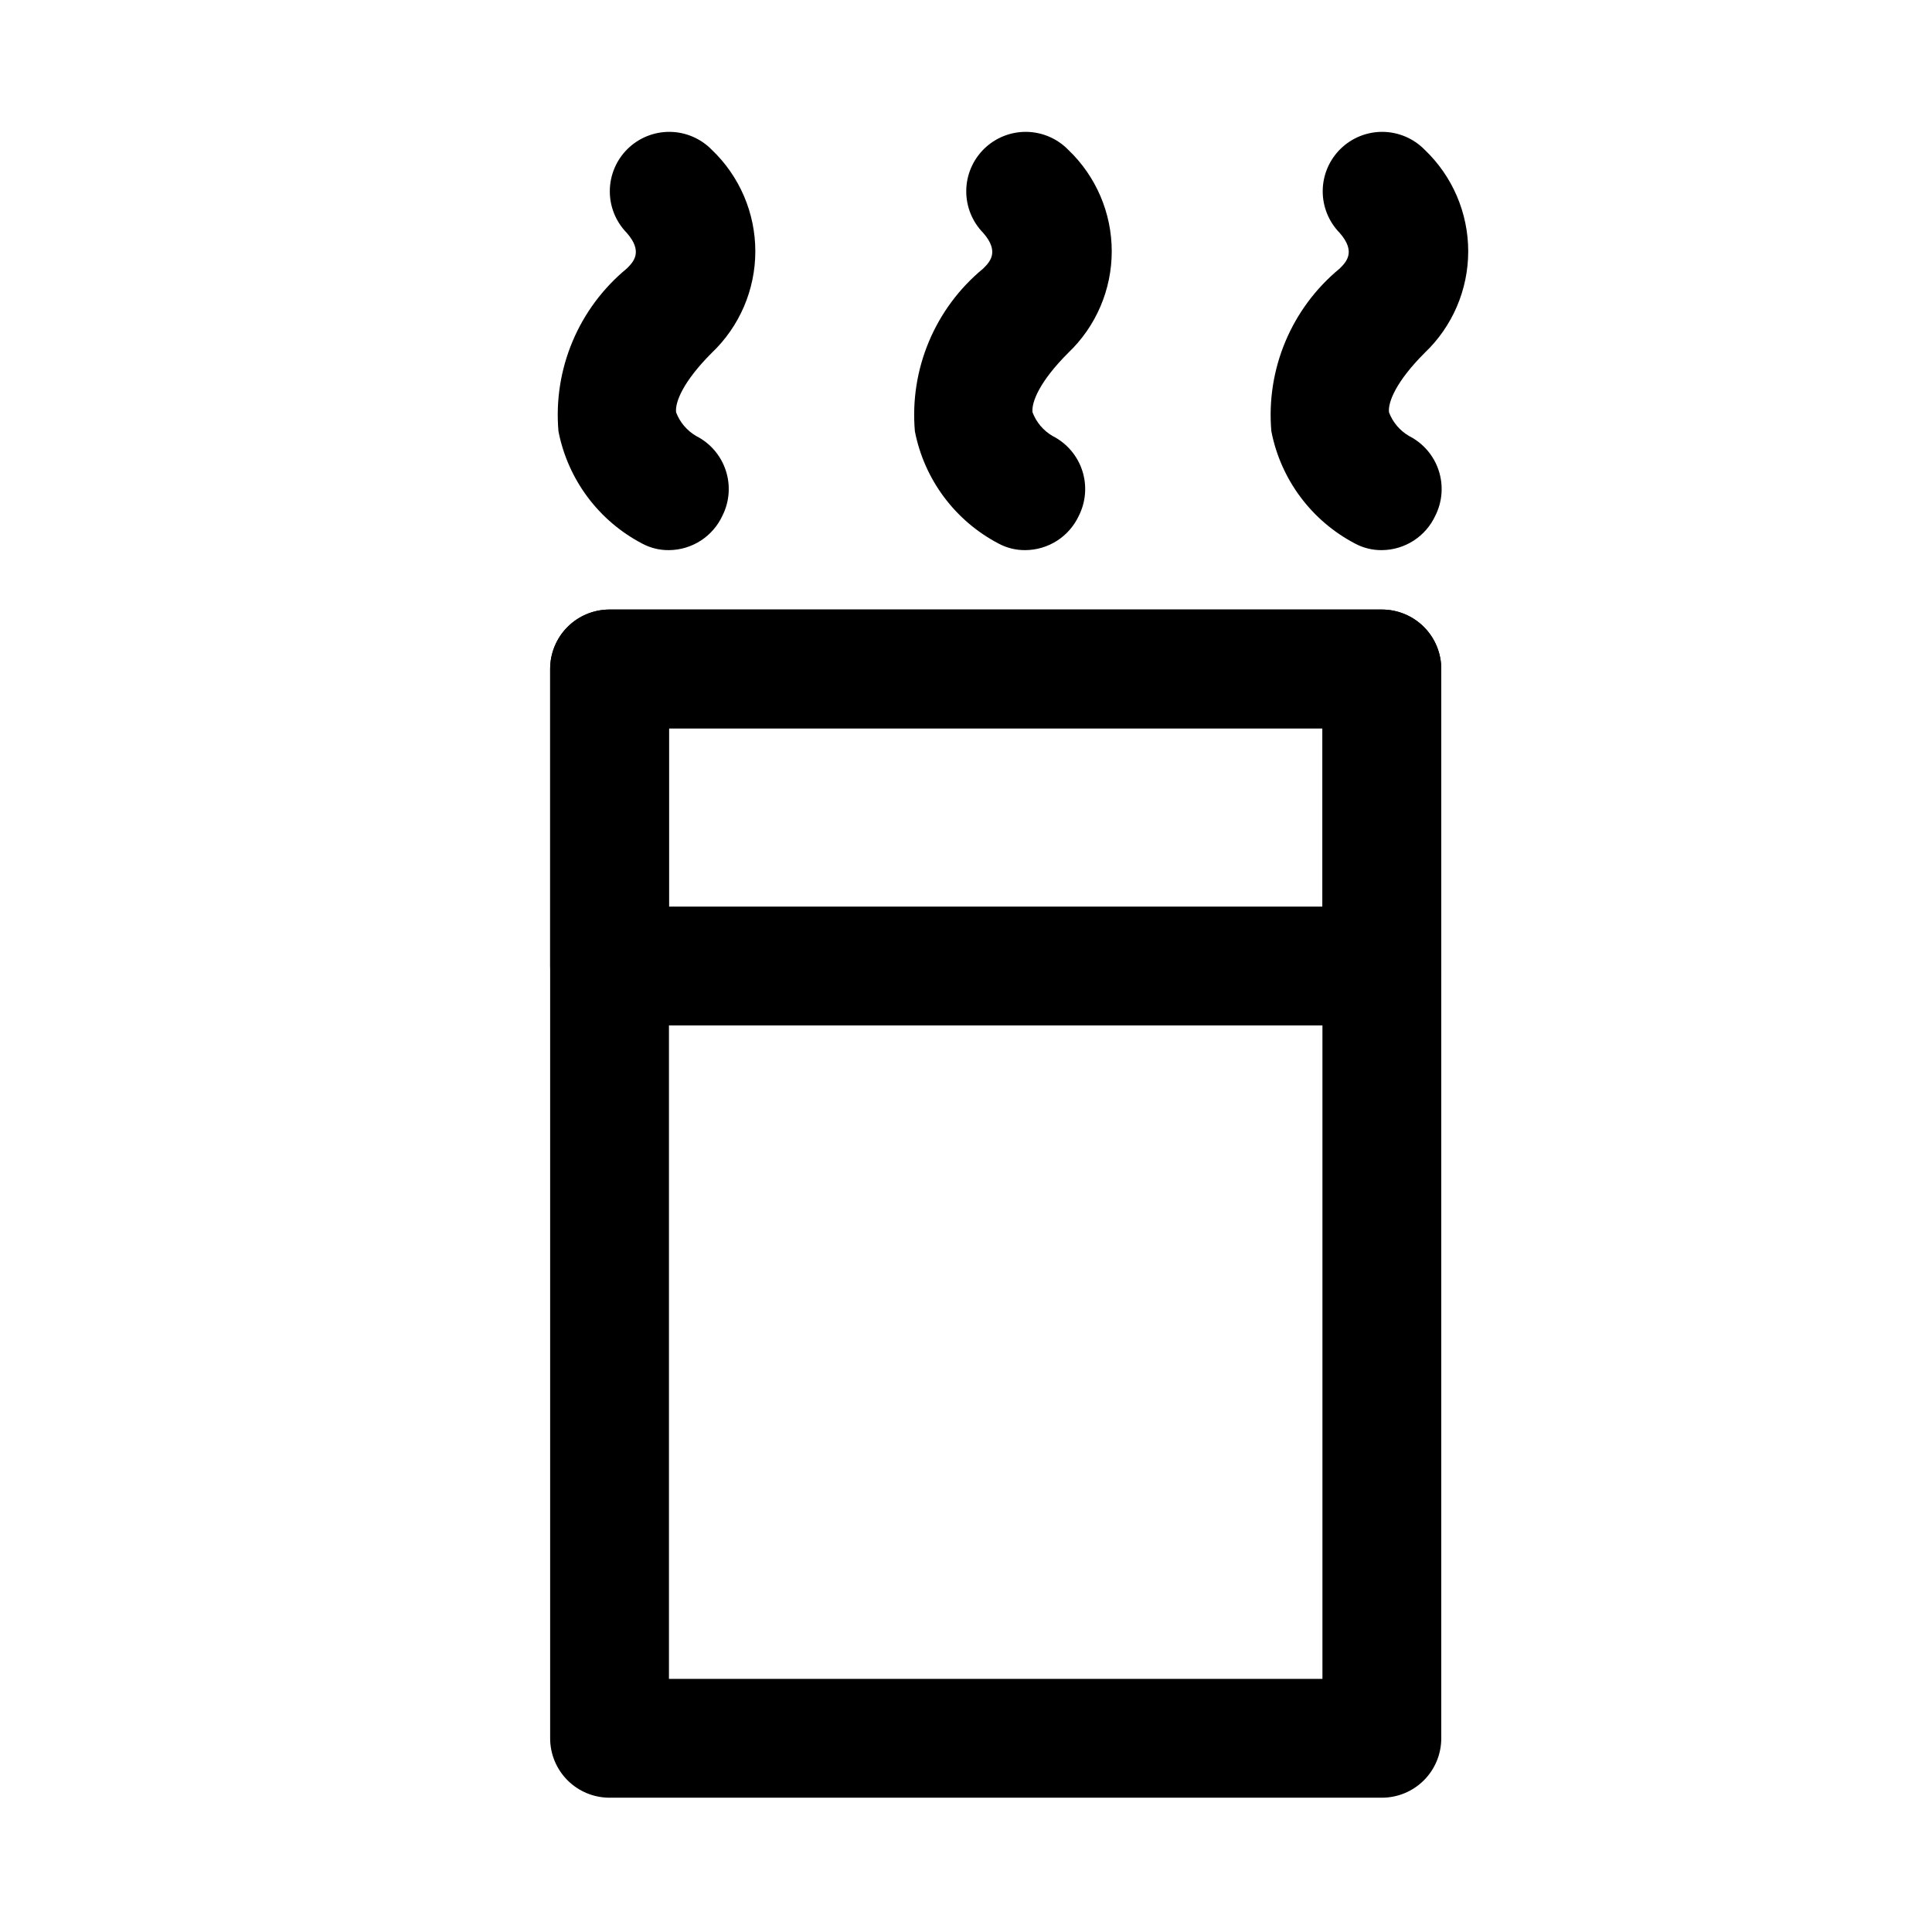 <?xml version="1.0" encoding="UTF-8"?>
<!-- Uploaded to: ICON Repo, www.svgrepo.com, Generator: ICON Repo Mixer Tools -->
<svg fill="#000000" width="800px" height="800px" version="1.1" viewBox="144 144 512 512" xmlns="http://www.w3.org/2000/svg">
 <g>
  <path d="m510.21 620.41h-204.67c-4.176 0-8.18-1.656-11.133-4.609-2.953-2.953-4.613-6.957-4.613-11.133v-283.39c0-4.176 1.66-8.18 4.613-11.133s6.957-4.609 11.133-4.609h204.67c4.176 0 8.18 1.656 11.133 4.609s4.609 6.957 4.609 11.133v283.39c0 4.176-1.656 8.18-4.609 11.133-2.953 2.953-6.957 4.609-11.133 4.609zm-188.93-31.488h173.18v-251.9h-173.18z"/>
  <path d="m510.21 289.79c-2.469 0.031-4.906-0.566-7.086-1.73-11.535-6.027-19.707-16.98-22.199-29.758-1.438-16.484 5.332-32.617 18.105-43.137 1.73-1.73 4.41-4.41 0-9.445-2.922-2.988-4.539-7.012-4.496-11.191 0.047-4.176 1.746-8.164 4.734-11.09 2.984-2.922 7.008-4.539 11.188-4.496 4.176 0.047 8.168 1.75 11.09 4.734 7.375 7.012 11.547 16.746 11.547 26.922 0 10.176-4.172 19.91-11.547 26.922-7.559 7.559-9.762 13.066-9.445 15.742v0.004c1 2.652 2.894 4.879 5.352 6.297 3.707 1.887 6.519 5.164 7.816 9.117 1.297 3.953 0.977 8.262-0.891 11.98-1.254 2.707-3.25 5.004-5.758 6.621-2.508 1.617-5.426 2.488-8.41 2.508z"/>
  <path d="m415.74 289.79c-2.469 0.031-4.906-0.566-7.086-1.73-11.535-6.027-19.707-16.98-22.199-29.758-1.438-16.484 5.336-32.617 18.105-43.137 1.73-1.73 4.41-4.41 0-9.445-2.922-2.988-4.539-7.012-4.492-11.191 0.043-4.176 1.746-8.164 4.731-11.09 2.984-2.922 7.008-4.539 11.188-4.496 4.18 0.047 8.168 1.75 11.09 4.734 7.375 7.012 11.547 16.746 11.547 26.922 0 10.176-4.172 19.91-11.547 26.922-7.559 7.559-9.762 13.066-9.445 15.742v0.004c1.004 2.652 2.894 4.879 5.352 6.297 3.707 1.887 6.519 5.164 7.816 9.117 1.297 3.953 0.98 8.262-0.887 11.98-1.254 2.707-3.254 5.004-5.762 6.621-2.508 1.617-5.426 2.488-8.41 2.508z"/>
  <path d="m321.28 289.79c-2.469 0.031-4.906-0.566-7.082-1.73-11.539-6.027-19.707-16.98-22.199-29.758-1.441-16.484 5.332-32.617 18.105-43.137 1.73-1.73 4.41-4.41 0-9.445-2.926-2.988-4.543-7.012-4.496-11.191 0.043-4.176 1.746-8.164 4.731-11.09 2.984-2.922 7.012-4.539 11.188-4.496 4.18 0.047 8.168 1.75 11.09 4.734 7.375 7.012 11.551 16.746 11.551 26.922 0 10.176-4.176 19.91-11.551 26.922-7.559 7.559-9.762 13.066-9.445 15.742v0.004c1.004 2.652 2.894 4.879 5.352 6.297 3.711 1.887 6.519 5.164 7.816 9.117 1.301 3.953 0.98 8.262-0.887 11.98-1.254 2.707-3.254 5.004-5.762 6.621s-5.426 2.488-8.41 2.508z"/>
  <path d="m510.21 415.74h-204.67c-4.176 0-8.18-1.66-11.133-4.609-2.953-2.953-4.613-6.957-4.613-11.133v-78.723c0-4.176 1.66-8.18 4.613-11.133s6.957-4.609 11.133-4.609h204.67c4.176 0 8.18 1.656 11.133 4.609s4.609 6.957 4.609 11.133v78.723c0 4.176-1.656 8.18-4.609 11.133-2.953 2.949-6.957 4.609-11.133 4.609zm-188.93-31.488h173.18v-47.23h-173.18z"/>
 </g>
</svg>